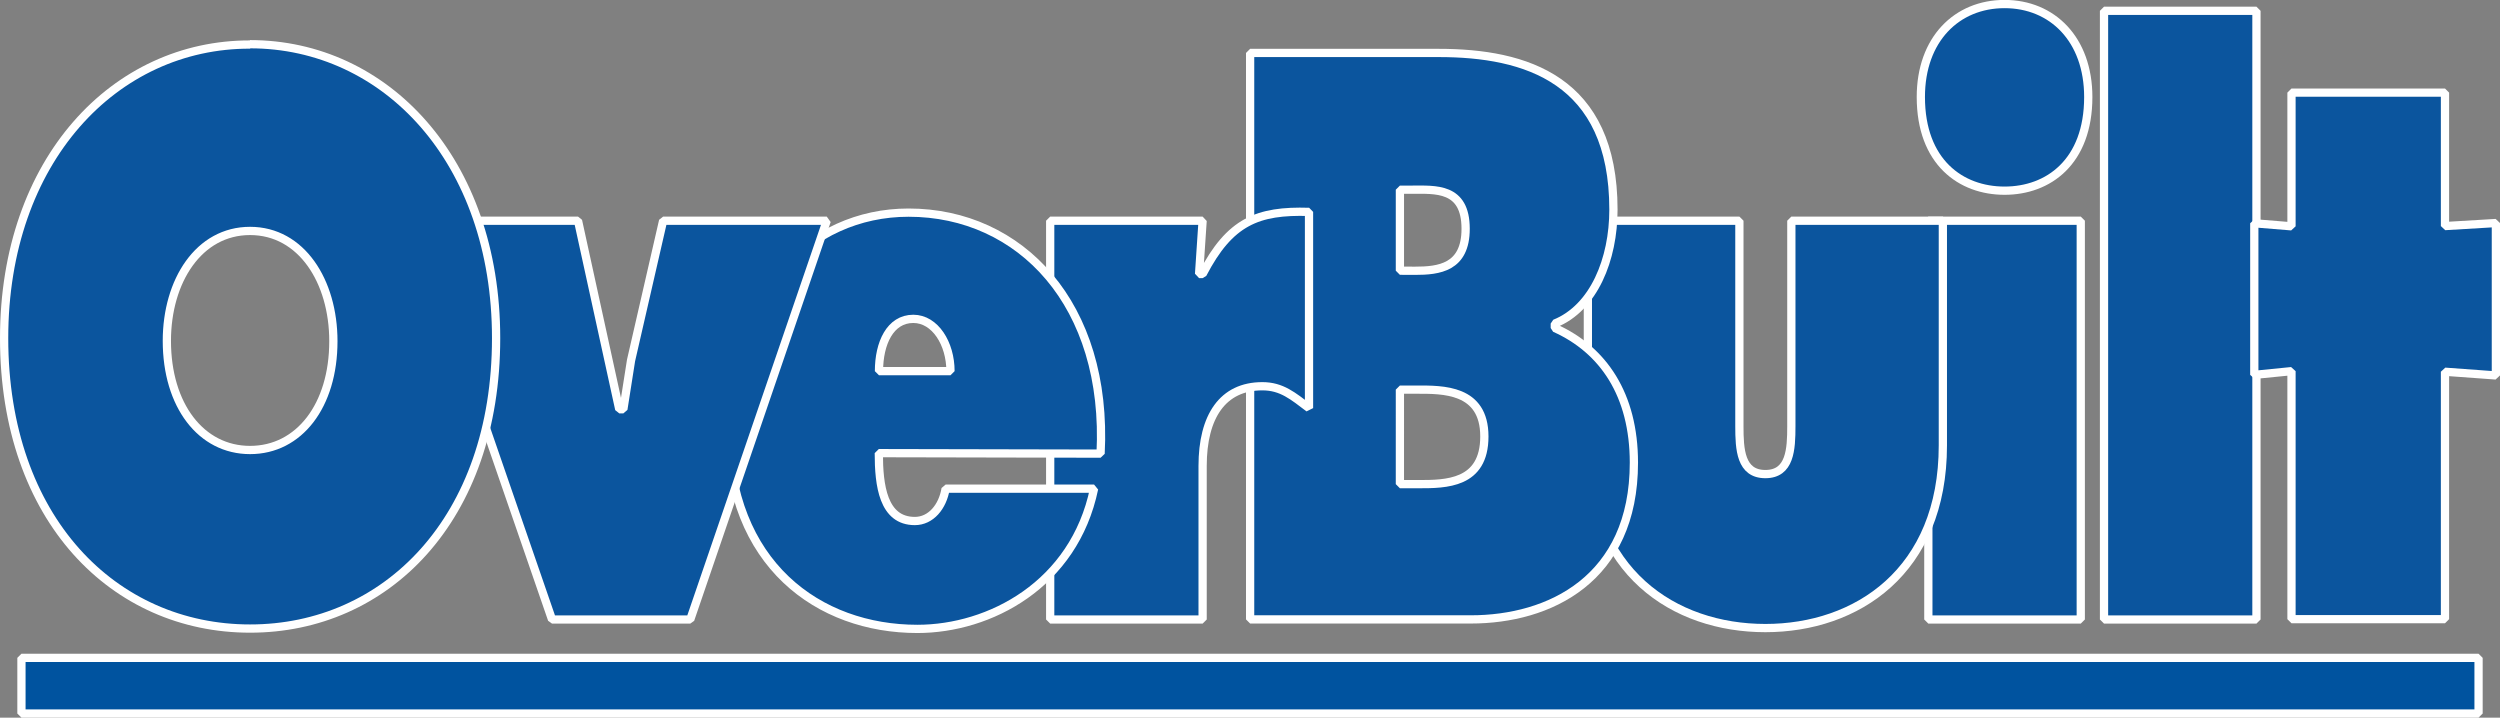 <?xml version="1.0" encoding="UTF-8"?> <svg xmlns="http://www.w3.org/2000/svg" width="303.11" height="87.01" viewBox="0 0 303.11 87.01"><rect x="0" y="0" width="303.11" height="87.01" fill="#808080" stroke="none"/><title>OverBuilt_Logo</title><path d="M233.8,26.76h18.48V75.11H233.8Zm19.39-15c0,7.9-4.86,11.36-10.15,11.36s-10.15-3.46-10.15-11.36c0-7,4.36-11.27,10.15-11.27S253.19,4.77,253.19,11.77Z" fill="#0b559e" stroke="#fff" stroke-linecap="round" stroke-linejoin="bevel"></path><path d="M255.1,1.31h18.48v73.8H255.1Z" fill="#0b559e" stroke="#fff" stroke-linecap="round" stroke-linejoin="bevel"></path><path d="M296.44,27.41l6.17-.37V45.52l-6.17-.45v30H277.83V45l-4.51.45V27.07l4.51.37V11.23h18.61Z" fill="#0b559e" stroke="#fff" stroke-linecap="round" stroke-linejoin="bevel"></path><path d="M210.89,26.76V51.67c0,2.81.14,5.81,3.15,5.81s3.15-3,3.15-5.81V26.76h18.37V54c0,15.31-10.48,22.15-21.52,22.15S192.52,69.34,192.52,54V26.76Z" fill="#0b559e" stroke="#fff" stroke-linecap="round" stroke-linejoin="bevel"></path><path d="M169.73,32.82V23h1.38c2.9,0,6.59-.36,6.59,4.74,0,4.73-3.26,5.09-6.16,5.09ZM151.57,75.1h26.77c9.46,0,19.76-4.83,19.76-19,0-8.25-3.72-13.7-9.59-16.33v-.54c4.74-1.9,7.11-7.8,7.11-13.81,0-15.84-10.68-19-21.18-19H151.57Zm18.16-27.86h2c3.18,0,8.24-.1,8.24,5.68s-4.7,5.78-8,5.78h-2.24Z" fill="#0b559e" stroke="#fff" stroke-linecap="round" stroke-linejoin="bevel"></path><path d="M158.71,49.48c-1.94-1.46-3.3-2.65-5.66-2.65-4.8,0-7.24,3.65-7.24,9.67V75.11H127.33V26.76h18.48l-.43,6.46h.43c3.3-6.35,6.66-7.72,12.9-7.53Z" fill="#0b559e" stroke="#fff" stroke-linecap="round" stroke-linejoin="bevel"></path><path d="M106.57,45c0-3.4,1.36-6.34,4.16-6.34,2.65,0,4.51,3,4.51,6.34Zm26.87,10c.93-18.12-9.74-29.22-23.28-29.22-12.11,0-21.86,10-21.86,26,0,16.67,11,24.47,22.93,24.47,8.74,0,19-5.35,21.42-17h-18c-.36,2.2-1.79,3.92-3.73,3.92-3.86,0-4.37-4.34-4.37-8.23Z" fill="#0b559e" stroke="#fff" stroke-linecap="round" stroke-linejoin="bevel"></path><path d="M70.08,26.76l5,22.86h.5l.93-5.92L80.4,26.76h19.84L83.69,75.11H66.93L50.24,26.76Z" fill="#0b559e" stroke="#fff" stroke-linecap="round" stroke-linejoin="bevel"></path><path d="M30.32,28c6.23,0,10.1,6.1,10.1,13.37,0,7.82-4.16,13.19-10.1,13.19S20.23,49.15,20.23,41.33C20.23,34.06,24.1,28,30.32,28Zm0-22.6C13.94,5.36.5,19.4.5,41c0,22,13.37,35.21,29.82,35.21S60.15,63,60.15,41C60.15,19.4,46.71,5.36,30.32,5.36Z" fill="#0b559e" stroke="#fff" stroke-linecap="round" stroke-linejoin="bevel"></path><rect x="2.6" y="79.76" width="297.91" height="6.75" fill="#00539f" stroke="#fff" stroke-linecap="round" stroke-linejoin="bevel"></rect></svg> 